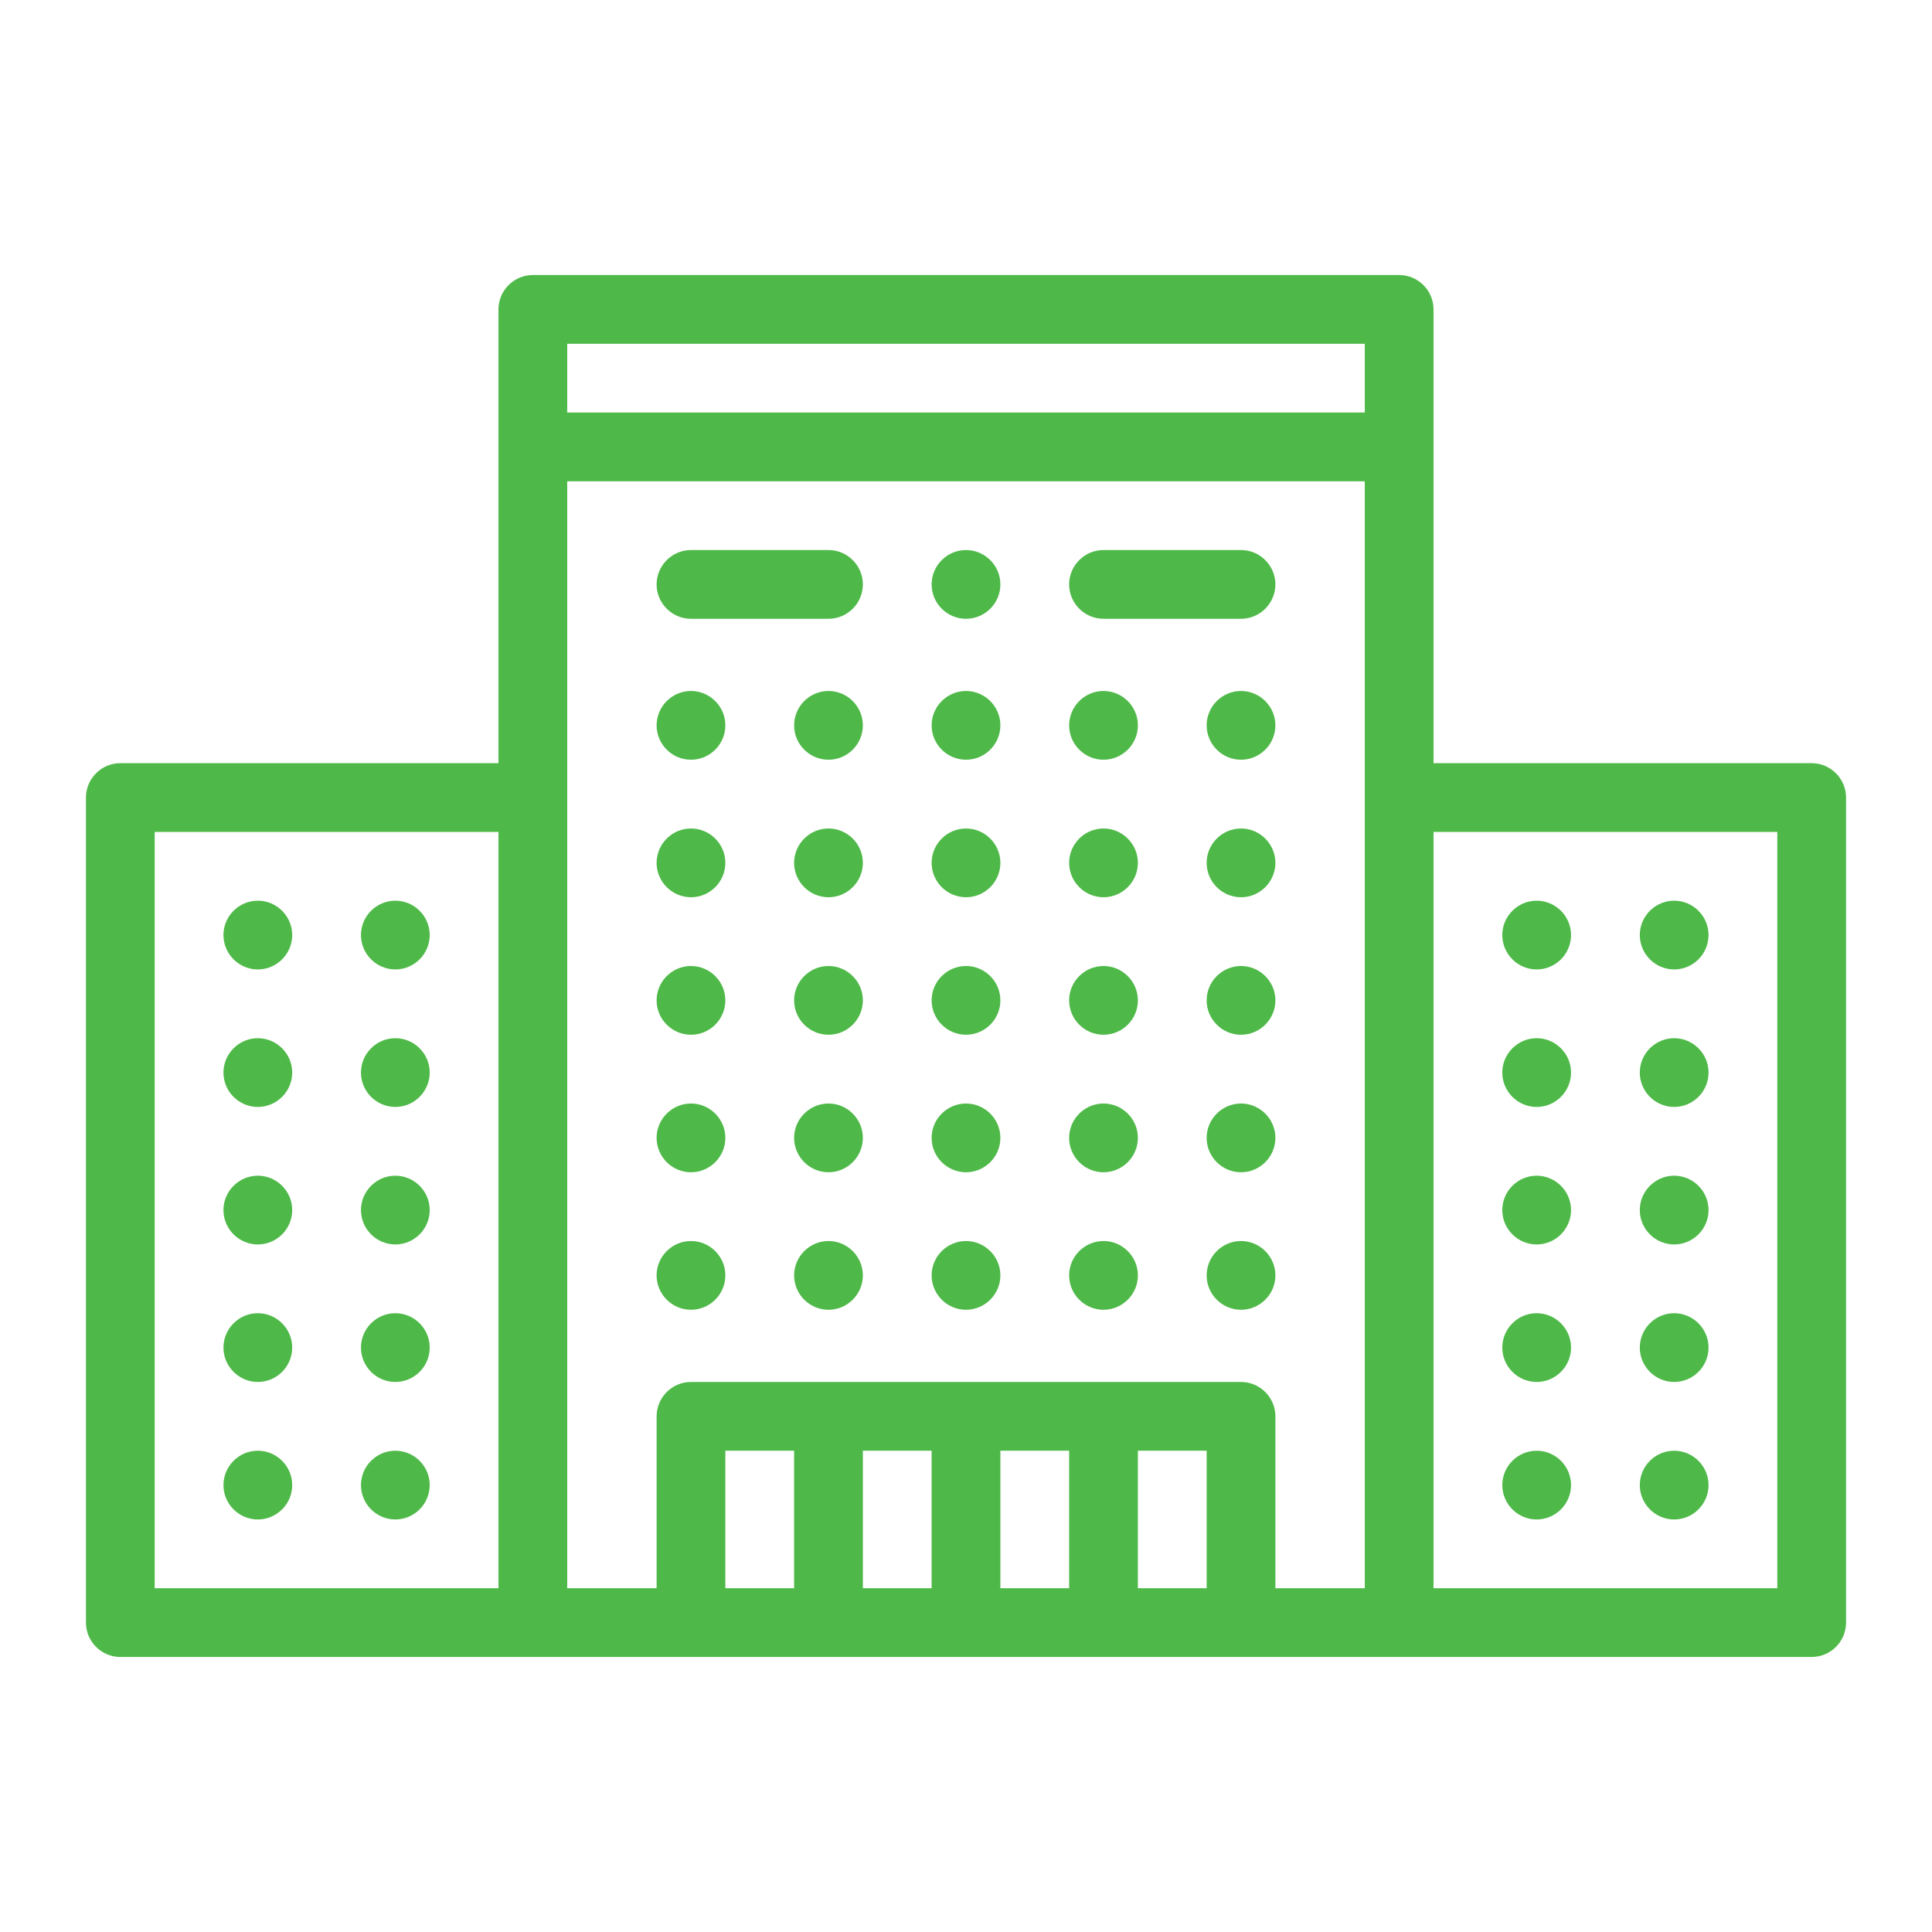 <svg id="Layer_1" xmlns="http://www.w3.org/2000/svg" viewBox="0 0 562 562"><style>.st1{fill:#4eb948}</style><path id="backgroundrect" fill="none" d="M25 80h512v402H25z"/><g id="svg_1"><g id="svg_2"><path id="svg_3" class="st1" d="M75 302c-5.5 0-10 4.5-10 10s4.5 10 10 10 10-4.5 10-10-4.5-10-10-10z"/></g></g><g id="svg_4"><g id="svg_5"><path id="svg_6" class="st1" d="M75 262c-5.5 0-10 4.5-10 10s4.5 10 10 10 10-4.5 10-10-4.5-10-10-10z"/></g></g><g id="svg_7"><g id="svg_8"><path id="svg_9" class="st1" d="M75 422c-5.5 0-10 4.5-10 10s4.5 10 10 10 10-4.5 10-10-4.5-10-10-10z"/></g></g><g id="svg_10"><g id="svg_11"><path id="svg_12" class="st1" d="M75 342c-5.5 0-10 4.5-10 10s4.5 10 10 10 10-4.5 10-10-4.5-10-10-10z"/></g></g><g id="svg_13"><g id="svg_14"><path id="svg_15" class="st1" d="M75 382c-5.5 0-10 4.5-10 10s4.5 10 10 10 10-4.5 10-10-4.5-10-10-10z"/></g></g><g id="svg_16"><g id="svg_17"><path id="svg_18" class="st1" d="M115 262c-5.5 0-10 4.5-10 10s4.5 10 10 10 10-4.5 10-10-4.5-10-10-10z"/></g></g><g id="svg_19"><g id="svg_20"><path id="svg_21" class="st1" d="M115 382c-5.5 0-10 4.5-10 10s4.5 10 10 10 10-4.5 10-10-4.5-10-10-10z"/></g></g><g id="svg_22"><g id="svg_23"><path id="svg_24" class="st1" d="M115 422c-5.5 0-10 4.5-10 10s4.5 10 10 10 10-4.5 10-10-4.5-10-10-10z"/></g></g><g id="svg_25"><g id="svg_26"><path id="svg_27" class="st1" d="M115 342c-5.5 0-10 4.5-10 10s4.5 10 10 10 10-4.5 10-10-4.5-10-10-10z"/></g></g><g id="svg_28"><g id="svg_29"><path id="svg_30" class="st1" d="M115 302c-5.5 0-10 4.5-10 10s4.5 10 10 10 10-4.5 10-10-4.5-10-10-10z"/></g></g><g id="svg_31"><g id="svg_32"><path id="svg_33" class="st1" d="M216 80h-61c-5.5 0-10 4.5-10 10v132H35c-5.5 0-10 4.5-10 10v240c0 5.5 4.5 10 10 10h492c5.5 0 10-4.5 10-10V232c0-5.5-4.5-10-10-10H417V90c0-5.5-4.5-10-10-10H216zm-71 382H45V242h100v220zm86 0h-20v-40h20v40zm40 0h-20v-40h20v40zm40 0h-20v-40h20v40zm40 0h-20v-40h20v40zm46 0h-26v-50c0-5.5-4.5-10-10-10H201c-5.5 0-10 4.5-10 10v50h-26V140h232v322zm0-342H165v-20h232v20zm120 342H417V242h100v220z"/></g></g><g id="svg_34"><g id="svg_35"><path id="svg_36" class="st1" d="M447 382c-5.5 0-10 4.5-10 10s4.5 10 10 10 10-4.5 10-10-4.5-10-10-10z"/></g></g><g id="svg_37"><g id="svg_38"><path id="svg_39" class="st1" d="M447 262c-5.5 0-10 4.5-10 10s4.5 10 10 10 10-4.5 10-10-4.5-10-10-10z"/></g></g><g id="svg_40"><g id="svg_41"><path id="svg_42" class="st1" d="M447 422c-5.5 0-10 4.5-10 10s4.5 10 10 10 10-4.5 10-10-4.5-10-10-10z"/></g></g><g id="svg_43"><g id="svg_44"><path id="svg_45" class="st1" d="M447 342c-5.5 0-10 4.5-10 10s4.5 10 10 10 10-4.5 10-10-4.5-10-10-10z"/></g></g><g id="svg_46"><g id="svg_47"><path id="svg_48" class="st1" d="M447 302c-5.5 0-10 4.5-10 10s4.5 10 10 10 10-4.5 10-10-4.5-10-10-10z"/></g></g><g id="svg_49"><g id="svg_50"><path id="svg_51" class="st1" d="M487 382c-5.5 0-10 4.5-10 10s4.5 10 10 10 10-4.5 10-10-4.5-10-10-10z"/></g></g><g id="svg_52"><g id="svg_53"><path id="svg_54" class="st1" d="M487 302c-5.5 0-10 4.5-10 10s4.5 10 10 10 10-4.5 10-10-4.5-10-10-10z"/></g></g><g id="svg_55"><g id="svg_56"><path id="svg_57" class="st1" d="M487 342c-5.5 0-10 4.5-10 10s4.5 10 10 10 10-4.5 10-10-4.5-10-10-10z"/></g></g><g id="svg_58"><g id="svg_59"><path id="svg_60" class="st1" d="M487 422c-5.5 0-10 4.5-10 10s4.5 10 10 10 10-4.5 10-10-4.5-10-10-10z"/></g></g><g id="svg_61"><g id="svg_62"><path id="svg_63" class="st1" d="M487 262c-5.5 0-10 4.5-10 10s4.5 10 10 10 10-4.5 10-10-4.5-10-10-10z"/></g></g><g id="svg_64"><g id="svg_65"><path id="svg_66" class="st1" d="M201 361c-5.5 0-10 4.5-10 10s4.5 10 10 10 10-4.5 10-10-4.5-10-10-10z"/></g></g><g id="svg_67"><g id="svg_68"><path id="svg_69" class="st1" d="M201 281c-5.5 0-10 4.5-10 10s4.5 10 10 10 10-4.5 10-10-4.5-10-10-10z"/></g></g><g id="svg_70"><g id="svg_71"><path id="svg_72" class="st1" d="M201 321c-5.5 0-10 4.5-10 10s4.5 10 10 10 10-4.5 10-10-4.5-10-10-10z"/></g></g><g id="svg_73"><g id="svg_74"><path id="svg_75" class="st1" d="M201 201c-5.5 0-10 4.5-10 10s4.5 10 10 10 10-4.5 10-10-4.5-10-10-10z"/></g></g><g id="svg_76"><g id="svg_77"><path id="svg_78" class="st1" d="M201 241c-5.5 0-10 4.5-10 10s4.5 10 10 10 10-4.5 10-10-4.5-10-10-10z"/></g></g><g id="svg_79"><g id="svg_80"><path id="svg_81" class="st1" d="M241 201c-5.5 0-10 4.5-10 10s4.5 10 10 10 10-4.5 10-10-4.5-10-10-10z"/></g></g><g id="svg_82"><g id="svg_83"><path id="svg_84" class="st1" d="M241 281c-5.5 0-10 4.5-10 10s4.5 10 10 10 10-4.5 10-10-4.5-10-10-10z"/></g></g><g id="svg_85"><g id="svg_86"><path id="svg_87" class="st1" d="M241 241c-5.5 0-10 4.5-10 10s4.5 10 10 10 10-4.5 10-10-4.5-10-10-10z"/></g></g><g id="svg_88"><g id="svg_89"><path id="svg_90" class="st1" d="M241 321c-5.5 0-10 4.5-10 10s4.5 10 10 10 10-4.5 10-10-4.5-10-10-10z"/></g></g><g id="svg_91"><g id="svg_92"><path id="svg_93" class="st1" d="M241 361c-5.5 0-10 4.5-10 10s4.5 10 10 10 10-4.5 10-10-4.5-10-10-10z"/></g></g><g id="svg_94"><g id="svg_95"><path id="svg_96" class="st1" d="M281 201c-5.5 0-10 4.5-10 10s4.5 10 10 10 10-4.5 10-10-4.5-10-10-10z"/></g></g><g id="svg_97"><g id="svg_98"><path id="svg_99" class="st1" d="M281 361c-5.5 0-10 4.5-10 10s4.5 10 10 10 10-4.5 10-10-4.5-10-10-10z"/></g></g><g id="svg_100"><g id="svg_101"><path id="svg_102" class="st1" d="M281 241c-5.5 0-10 4.5-10 10s4.5 10 10 10 10-4.5 10-10-4.5-10-10-10z"/></g></g><g id="svg_103"><g id="svg_104"><path id="svg_105" class="st1" d="M281 321c-5.5 0-10 4.5-10 10s4.5 10 10 10 10-4.5 10-10-4.5-10-10-10z"/></g></g><g id="svg_106"><g id="svg_107"><path id="svg_108" class="st1" d="M281 281c-5.5 0-10 4.5-10 10s4.5 10 10 10 10-4.5 10-10-4.5-10-10-10z"/></g></g><g id="svg_109"><g id="svg_110"><path id="svg_111" class="st1" d="M321 201c-5.5 0-10 4.5-10 10s4.5 10 10 10 10-4.5 10-10-4.5-10-10-10z"/></g></g><g id="svg_112"><g id="svg_113"><path id="svg_114" class="st1" d="M321 361c-5.5 0-10 4.5-10 10s4.5 10 10 10 10-4.5 10-10-4.5-10-10-10z"/></g></g><g id="svg_115"><g id="svg_116"><path id="svg_117" class="st1" d="M321 241c-5.5 0-10 4.5-10 10s4.5 10 10 10 10-4.5 10-10-4.5-10-10-10z"/></g></g><g id="svg_118"><g id="svg_119"><path id="svg_120" class="st1" d="M321 281c-5.5 0-10 4.5-10 10s4.5 10 10 10 10-4.5 10-10-4.5-10-10-10z"/></g></g><g id="svg_121"><g id="svg_122"><path id="svg_123" class="st1" d="M321 321c-5.5 0-10 4.5-10 10s4.5 10 10 10 10-4.5 10-10-4.5-10-10-10z"/></g></g><g id="svg_124"><g id="svg_125"><path id="svg_126" class="st1" d="M361 281c-5.5 0-10 4.5-10 10s4.5 10 10 10 10-4.5 10-10-4.5-10-10-10z"/></g></g><g id="svg_127"><g id="svg_128"><path id="svg_129" class="st1" d="M361 361c-5.5 0-10 4.5-10 10s4.5 10 10 10 10-4.5 10-10-4.5-10-10-10z"/></g></g><g id="svg_130"><g id="svg_131"><path id="svg_132" class="st1" d="M361 321c-5.5 0-10 4.5-10 10s4.5 10 10 10 10-4.5 10-10-4.5-10-10-10z"/></g></g><g id="svg_133"><g id="svg_134"><path id="svg_135" class="st1" d="M361 241c-5.5 0-10 4.5-10 10s4.5 10 10 10 10-4.5 10-10-4.5-10-10-10z"/></g></g><g id="svg_136"><g id="svg_137"><path id="svg_138" class="st1" d="M361 201c-5.5 0-10 4.5-10 10s4.5 10 10 10 10-4.5 10-10-4.5-10-10-10z"/></g></g><g id="svg_139"><g id="svg_140"><path id="svg_141" class="st1" d="M241 160h-40c-5.5 0-10 4.5-10 10s4.5 10 10 10h40c5.5 0 10-4.5 10-10s-4.5-10-10-10z"/></g></g><g id="svg_142"><g id="svg_143"><path id="svg_144" class="st1" d="M361 160h-40c-5.5 0-10 4.5-10 10s4.5 10 10 10h40c5.5 0 10-4.5 10-10s-4.5-10-10-10z"/></g></g><g id="svg_145"><g id="svg_146"><path id="svg_147" class="st1" d="M281 160c-5.5 0-10 4.5-10 10s4.5 10 10 10 10-4.5 10-10-4.5-10-10-10z"/></g></g></svg>